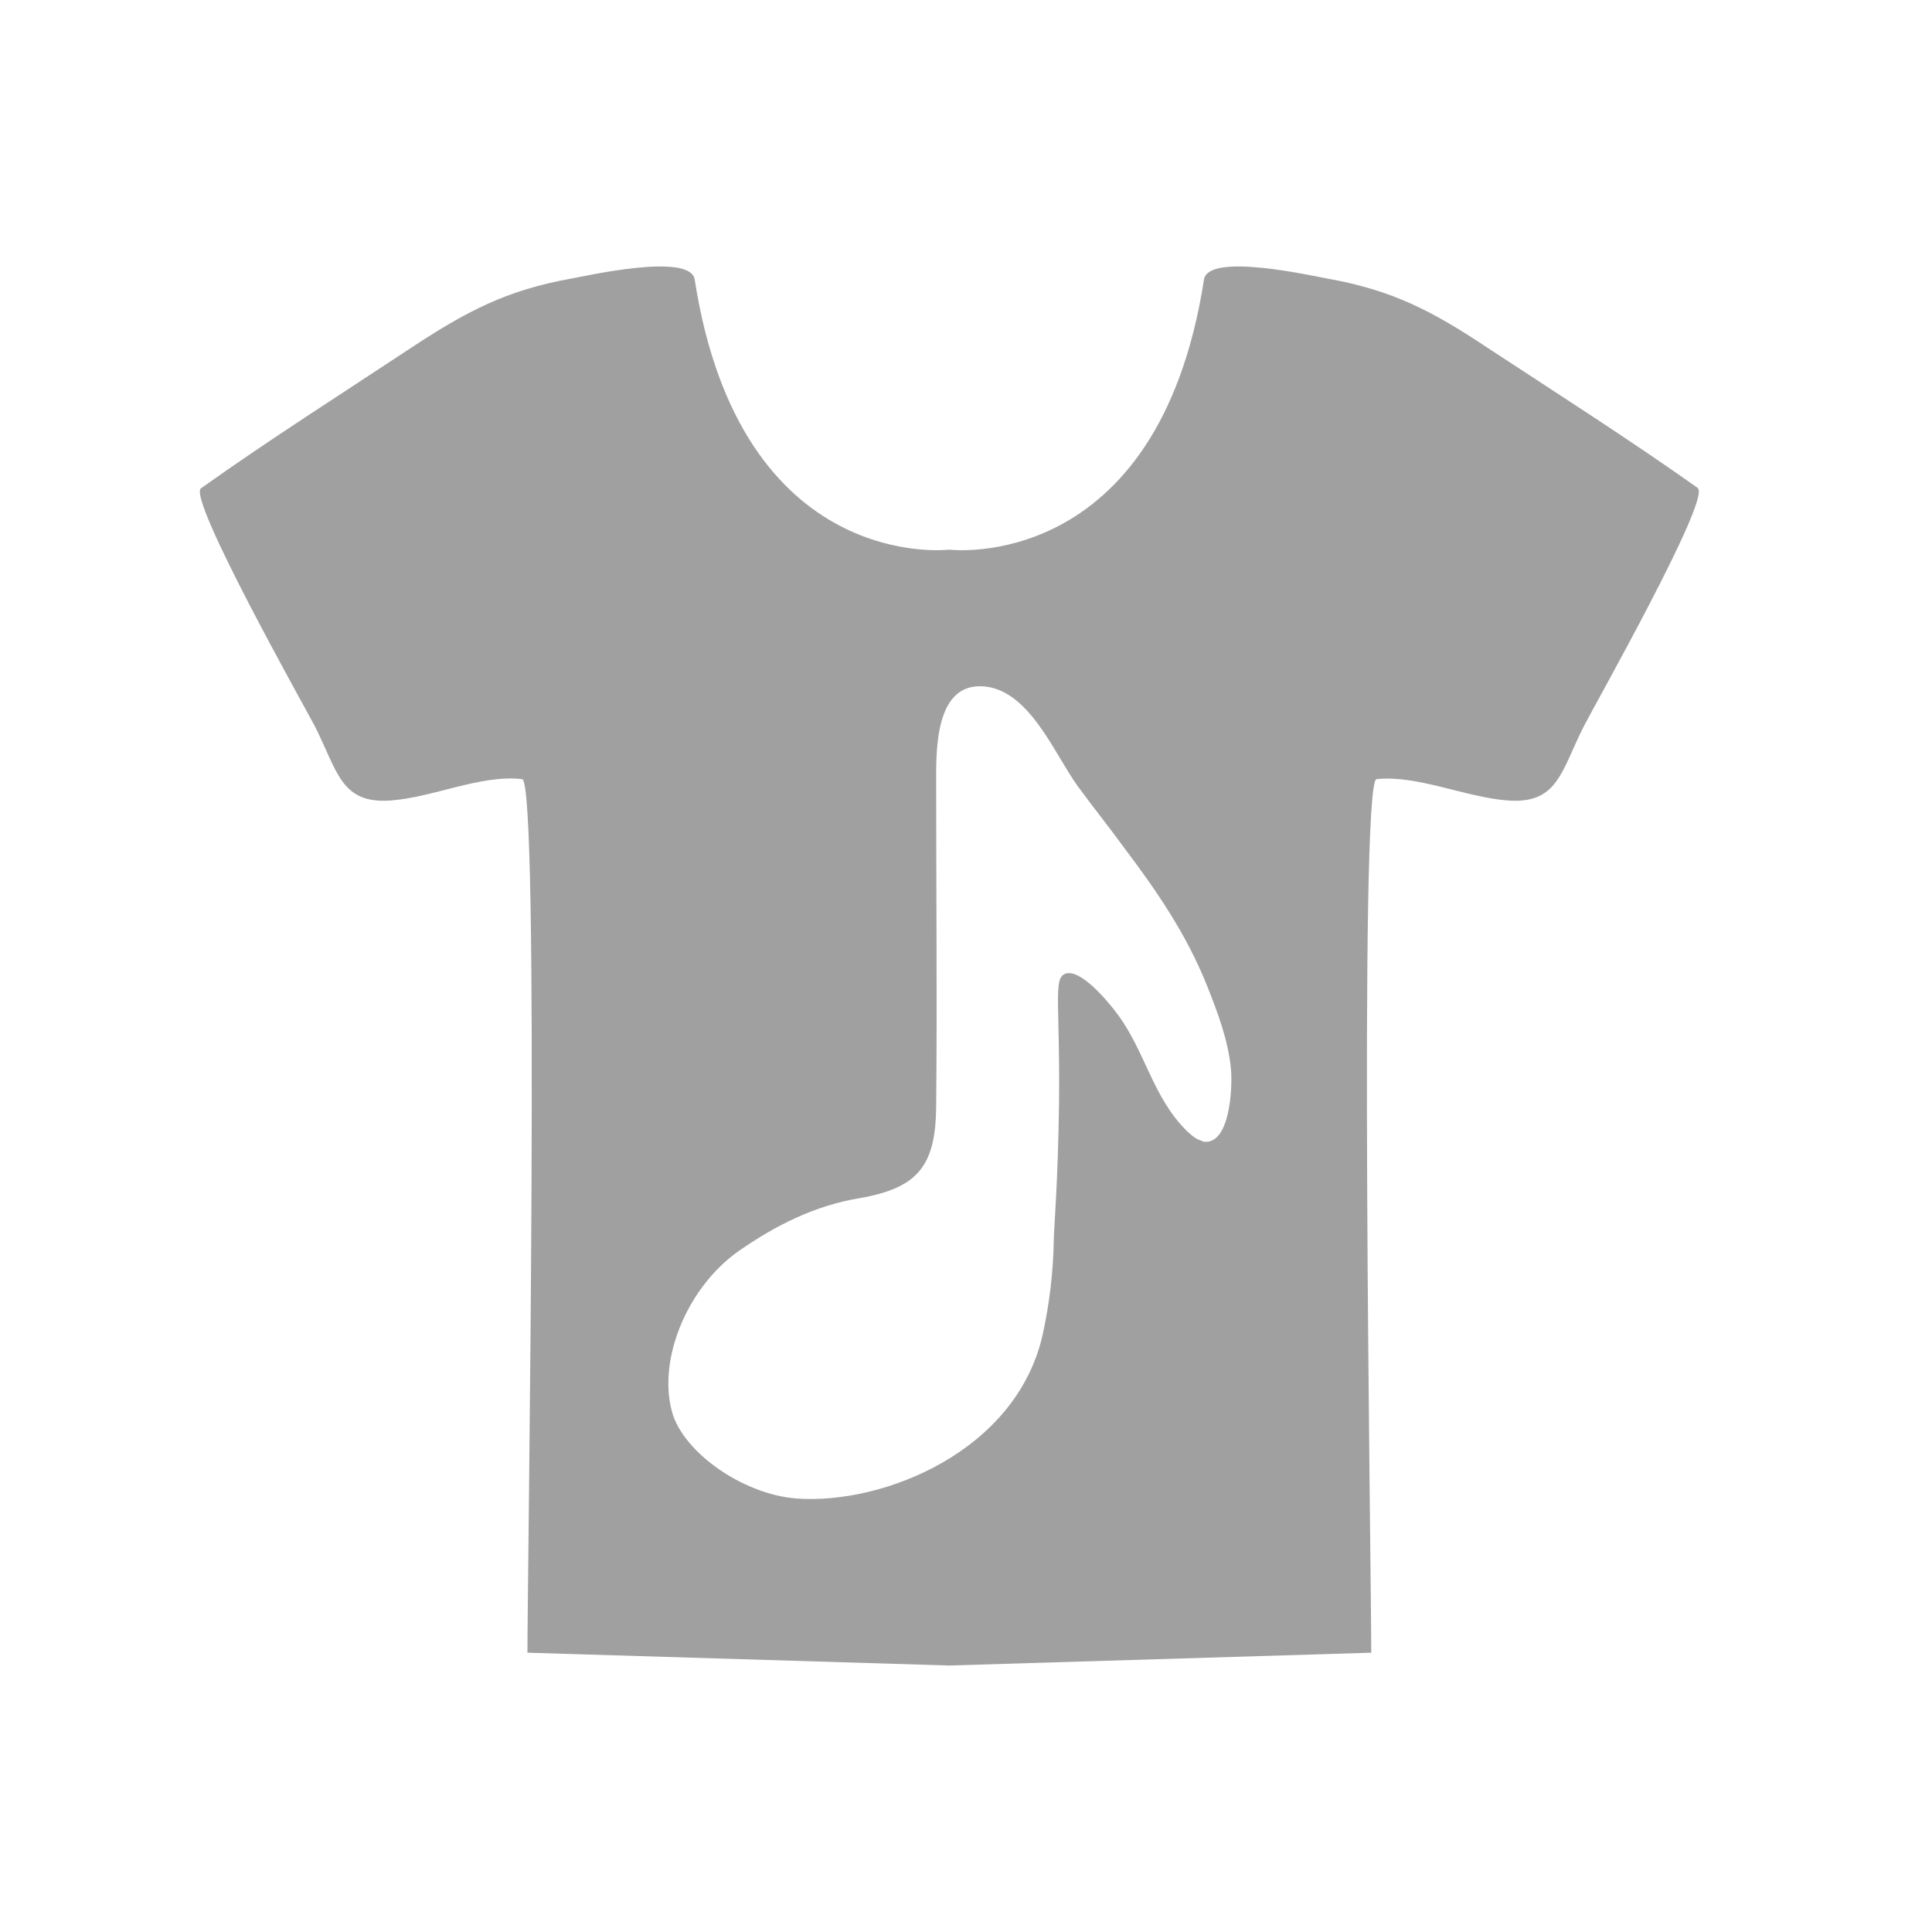 <svg width="58" height="58" viewBox="0 0 58 58" fill="none" xmlns="http://www.w3.org/2000/svg">
<path d="M50.983 14.659C48.924 13.201 46.787 11.839 44.665 10.446C43.003 9.34 41.815 8.715 39.852 8.363C39.393 8.283 36.306 7.578 36.147 8.379C34.77 17.27 28.5 16.501 28.5 16.501C28.5 16.501 22.23 17.27 20.853 8.379C20.695 7.578 17.607 8.283 17.148 8.363C15.2 8.715 14.013 9.34 12.335 10.446C10.229 11.839 8.107 13.185 6.033 14.659C5.622 14.963 9.152 21.227 9.453 21.804C10.134 23.15 10.229 24.143 11.733 24.031C13.016 23.935 14.441 23.246 15.675 23.39C16.214 23.454 15.834 47.1 15.834 49.615L28.5 50L41.166 49.615C41.166 47.084 40.786 23.438 41.325 23.39C42.559 23.262 43.984 23.935 45.267 24.031C46.771 24.143 46.866 23.15 47.547 21.804C47.848 21.211 51.378 14.963 50.967 14.659H50.983ZM36.1 34.252C35.926 34.22 35.783 34.092 35.641 33.964C34.611 32.954 34.39 31.593 33.566 30.471C33.25 30.039 32.411 29.045 31.967 29.238C31.619 29.382 31.825 30.151 31.793 33.099C31.762 35.534 31.635 36.927 31.635 37.232C31.619 38.193 31.508 39.122 31.302 40.067C30.511 43.576 26.505 45.178 23.909 44.986C22.278 44.858 20.489 43.576 20.172 42.374C19.744 40.804 20.631 38.642 22.183 37.552C23.291 36.783 24.463 36.19 25.824 35.966C27.55 35.662 28.088 35.005 28.104 33.227C28.136 30.007 28.104 26.787 28.104 23.566C28.104 22.605 28.041 20.538 29.482 20.603C30.891 20.667 31.651 22.637 32.363 23.614C32.822 24.239 33.297 24.832 33.741 25.441C34.706 26.722 35.609 28.02 36.242 29.606C36.559 30.407 36.876 31.24 36.955 32.105C37.002 32.602 36.939 34.428 36.1 34.268V34.252Z" fill="#A0A0A0"/>
</svg>
